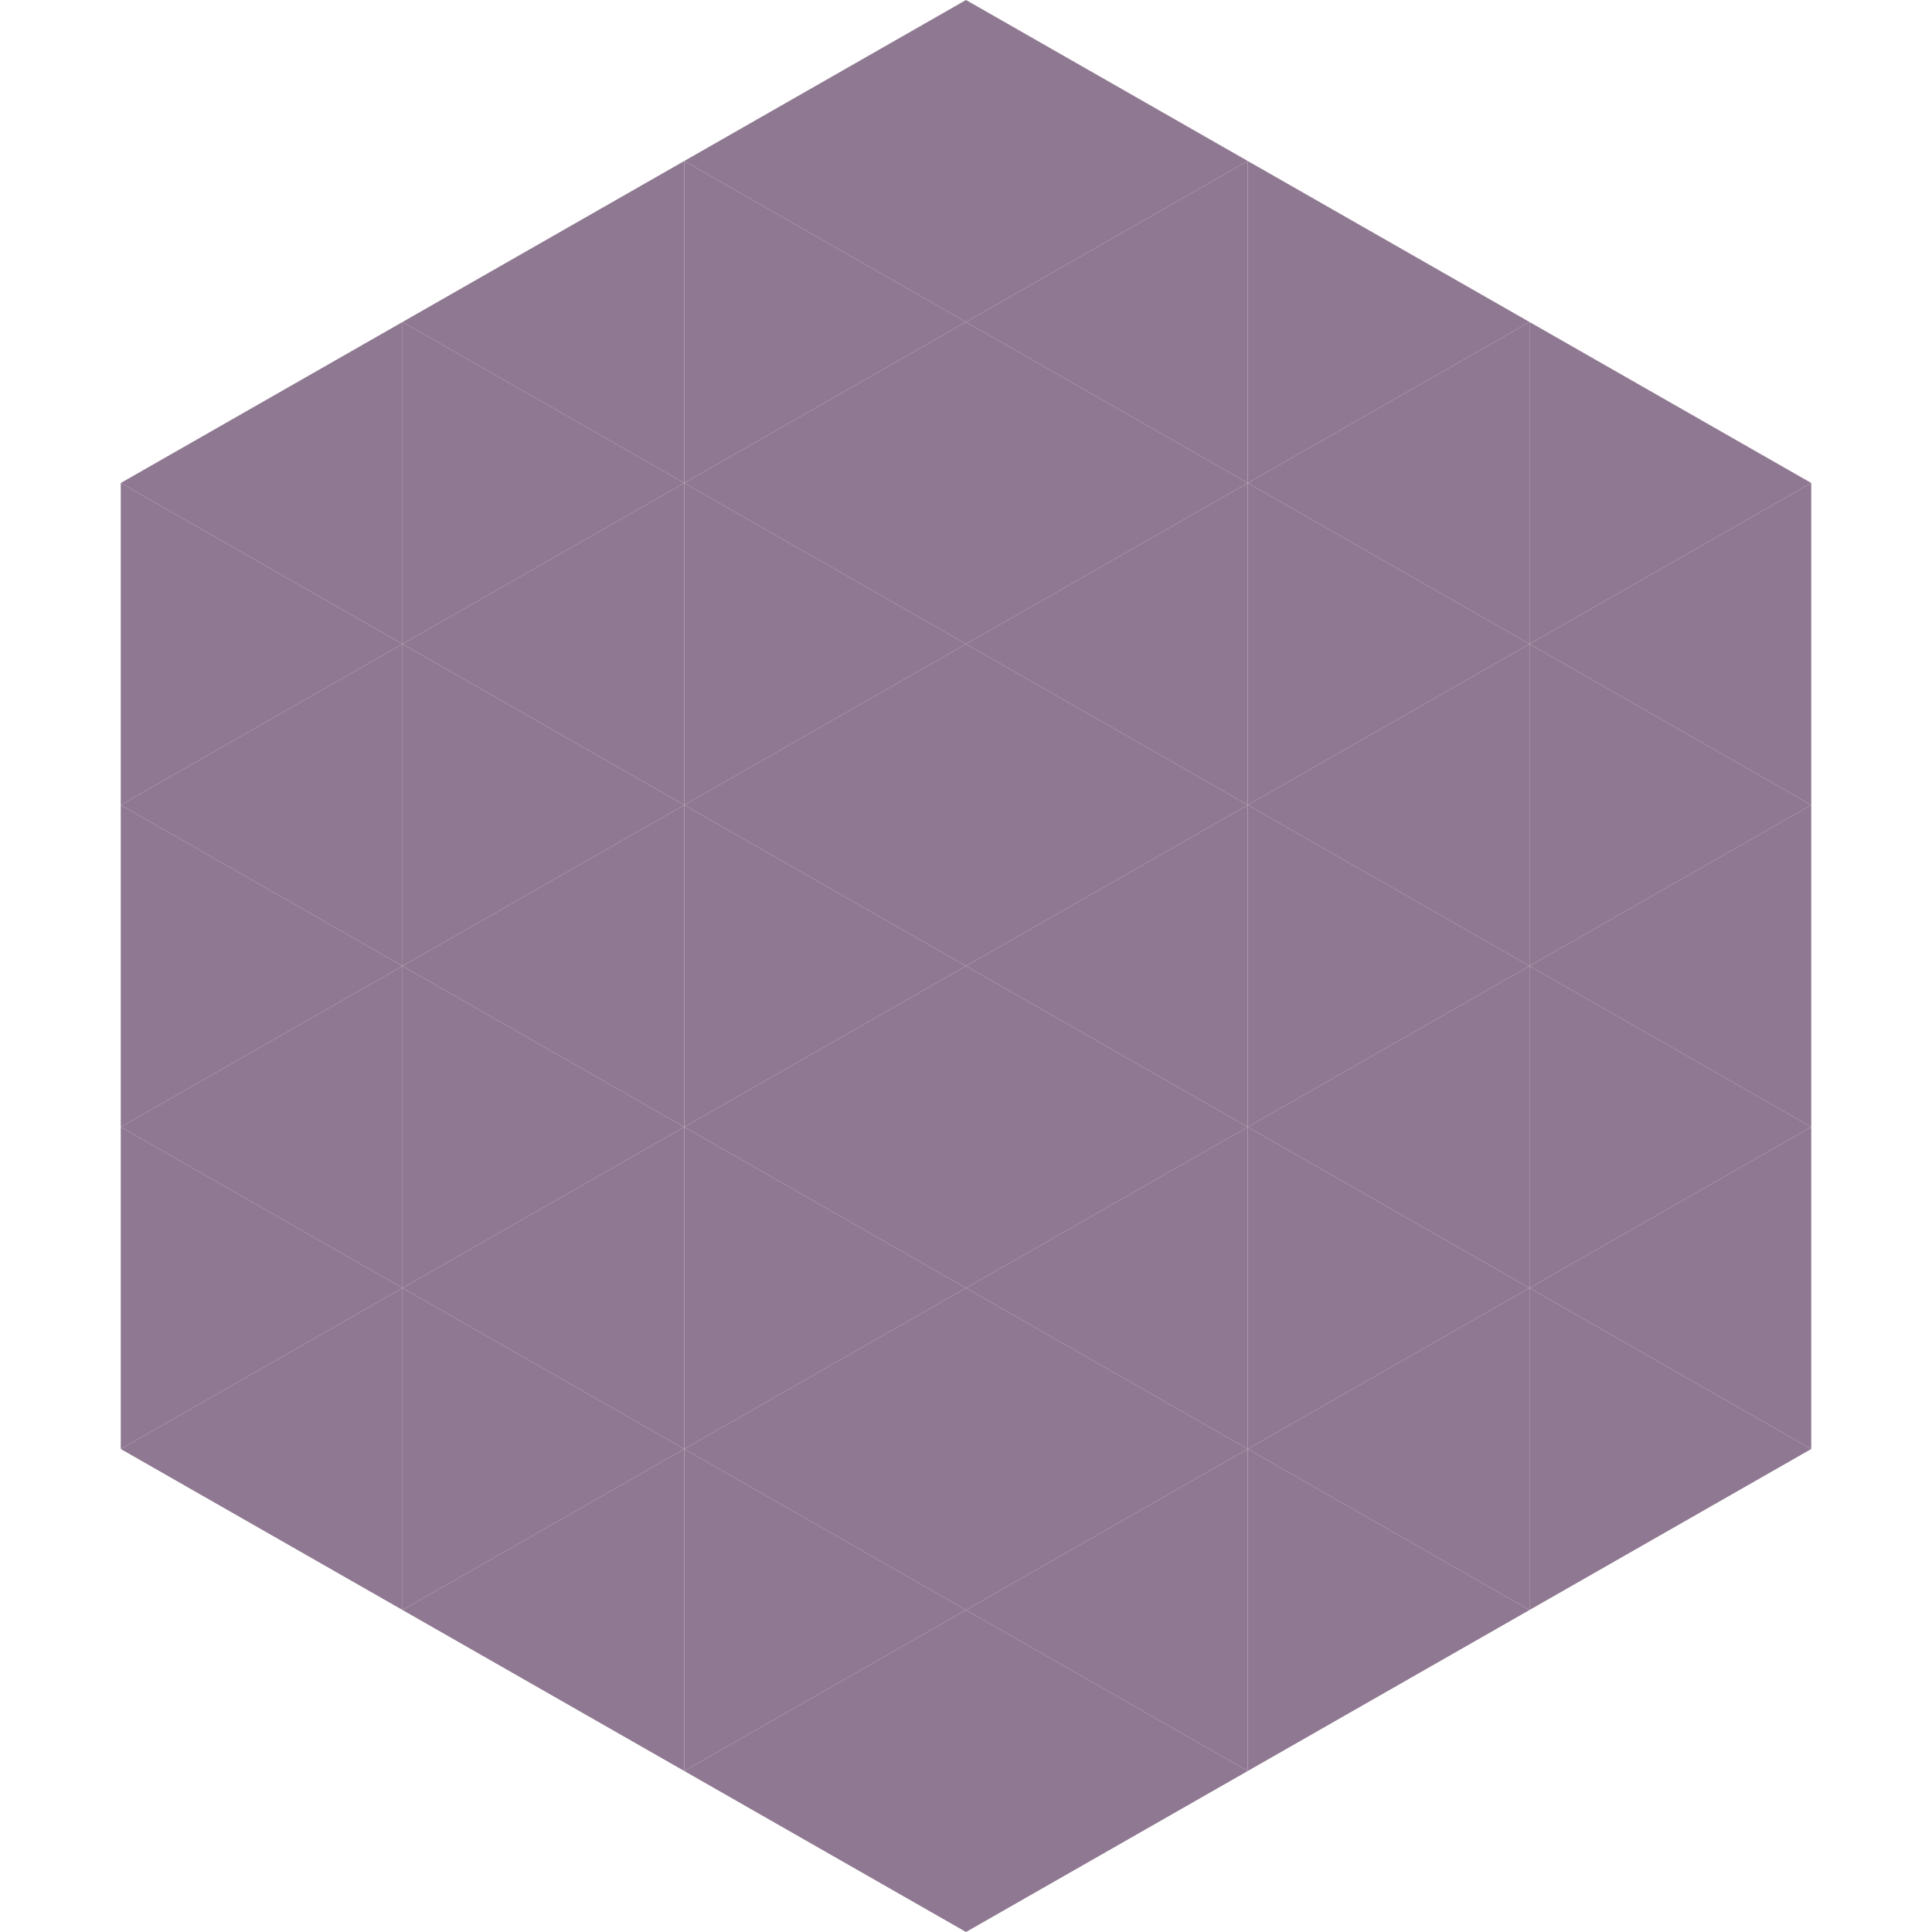 <?xml version="1.0"?>
<!-- Generated by SVGo -->
<svg width="240" height="240"
     xmlns="http://www.w3.org/2000/svg"
     xmlns:xlink="http://www.w3.org/1999/xlink">
<polygon points="50,40 15,60 50,80" style="fill:rgb(143,120,145)" />
<polygon points="190,40 225,60 190,80" style="fill:rgb(143,120,145)" />
<polygon points="15,60 50,80 15,100" style="fill:rgb(143,120,145)" />
<polygon points="225,60 190,80 225,100" style="fill:rgb(143,120,145)" />
<polygon points="50,80 15,100 50,120" style="fill:rgb(143,120,145)" />
<polygon points="190,80 225,100 190,120" style="fill:rgb(143,120,145)" />
<polygon points="15,100 50,120 15,140" style="fill:rgb(143,120,145)" />
<polygon points="225,100 190,120 225,140" style="fill:rgb(143,120,145)" />
<polygon points="50,120 15,140 50,160" style="fill:rgb(143,120,145)" />
<polygon points="190,120 225,140 190,160" style="fill:rgb(143,120,145)" />
<polygon points="15,140 50,160 15,180" style="fill:rgb(143,120,145)" />
<polygon points="225,140 190,160 225,180" style="fill:rgb(143,120,145)" />
<polygon points="50,160 15,180 50,200" style="fill:rgb(143,120,145)" />
<polygon points="190,160 225,180 190,200" style="fill:rgb(143,120,145)" />
<polygon points="15,180 50,200 15,220" style="fill:rgb(255,255,255); fill-opacity:0" />
<polygon points="225,180 190,200 225,220" style="fill:rgb(255,255,255); fill-opacity:0" />
<polygon points="50,0 85,20 50,40" style="fill:rgb(255,255,255); fill-opacity:0" />
<polygon points="190,0 155,20 190,40" style="fill:rgb(255,255,255); fill-opacity:0" />
<polygon points="85,20 50,40 85,60" style="fill:rgb(143,120,145)" />
<polygon points="155,20 190,40 155,60" style="fill:rgb(143,120,145)" />
<polygon points="50,40 85,60 50,80" style="fill:rgb(143,120,145)" />
<polygon points="190,40 155,60 190,80" style="fill:rgb(143,120,145)" />
<polygon points="85,60 50,80 85,100" style="fill:rgb(143,120,145)" />
<polygon points="155,60 190,80 155,100" style="fill:rgb(143,120,145)" />
<polygon points="50,80 85,100 50,120" style="fill:rgb(143,120,145)" />
<polygon points="190,80 155,100 190,120" style="fill:rgb(143,120,145)" />
<polygon points="85,100 50,120 85,140" style="fill:rgb(143,120,145)" />
<polygon points="155,100 190,120 155,140" style="fill:rgb(143,120,145)" />
<polygon points="50,120 85,140 50,160" style="fill:rgb(143,120,145)" />
<polygon points="190,120 155,140 190,160" style="fill:rgb(143,120,145)" />
<polygon points="85,140 50,160 85,180" style="fill:rgb(143,120,145)" />
<polygon points="155,140 190,160 155,180" style="fill:rgb(143,120,145)" />
<polygon points="50,160 85,180 50,200" style="fill:rgb(143,120,145)" />
<polygon points="190,160 155,180 190,200" style="fill:rgb(143,120,145)" />
<polygon points="85,180 50,200 85,220" style="fill:rgb(143,120,145)" />
<polygon points="155,180 190,200 155,220" style="fill:rgb(143,120,145)" />
<polygon points="120,0 85,20 120,40" style="fill:rgb(143,120,145)" />
<polygon points="120,0 155,20 120,40" style="fill:rgb(143,120,145)" />
<polygon points="85,20 120,40 85,60" style="fill:rgb(143,120,145)" />
<polygon points="155,20 120,40 155,60" style="fill:rgb(143,120,145)" />
<polygon points="120,40 85,60 120,80" style="fill:rgb(143,120,145)" />
<polygon points="120,40 155,60 120,80" style="fill:rgb(143,120,145)" />
<polygon points="85,60 120,80 85,100" style="fill:rgb(143,120,145)" />
<polygon points="155,60 120,80 155,100" style="fill:rgb(143,120,145)" />
<polygon points="120,80 85,100 120,120" style="fill:rgb(143,120,145)" />
<polygon points="120,80 155,100 120,120" style="fill:rgb(143,120,145)" />
<polygon points="85,100 120,120 85,140" style="fill:rgb(143,120,145)" />
<polygon points="155,100 120,120 155,140" style="fill:rgb(143,120,145)" />
<polygon points="120,120 85,140 120,160" style="fill:rgb(143,120,145)" />
<polygon points="120,120 155,140 120,160" style="fill:rgb(143,120,145)" />
<polygon points="85,140 120,160 85,180" style="fill:rgb(143,120,145)" />
<polygon points="155,140 120,160 155,180" style="fill:rgb(143,120,145)" />
<polygon points="120,160 85,180 120,200" style="fill:rgb(143,120,145)" />
<polygon points="120,160 155,180 120,200" style="fill:rgb(143,120,145)" />
<polygon points="85,180 120,200 85,220" style="fill:rgb(143,120,145)" />
<polygon points="155,180 120,200 155,220" style="fill:rgb(143,120,145)" />
<polygon points="120,200 85,220 120,240" style="fill:rgb(143,120,145)" />
<polygon points="120,200 155,220 120,240" style="fill:rgb(143,120,145)" />
<polygon points="85,220 120,240 85,260" style="fill:rgb(255,255,255); fill-opacity:0" />
<polygon points="155,220 120,240 155,260" style="fill:rgb(255,255,255); fill-opacity:0" />
</svg>

